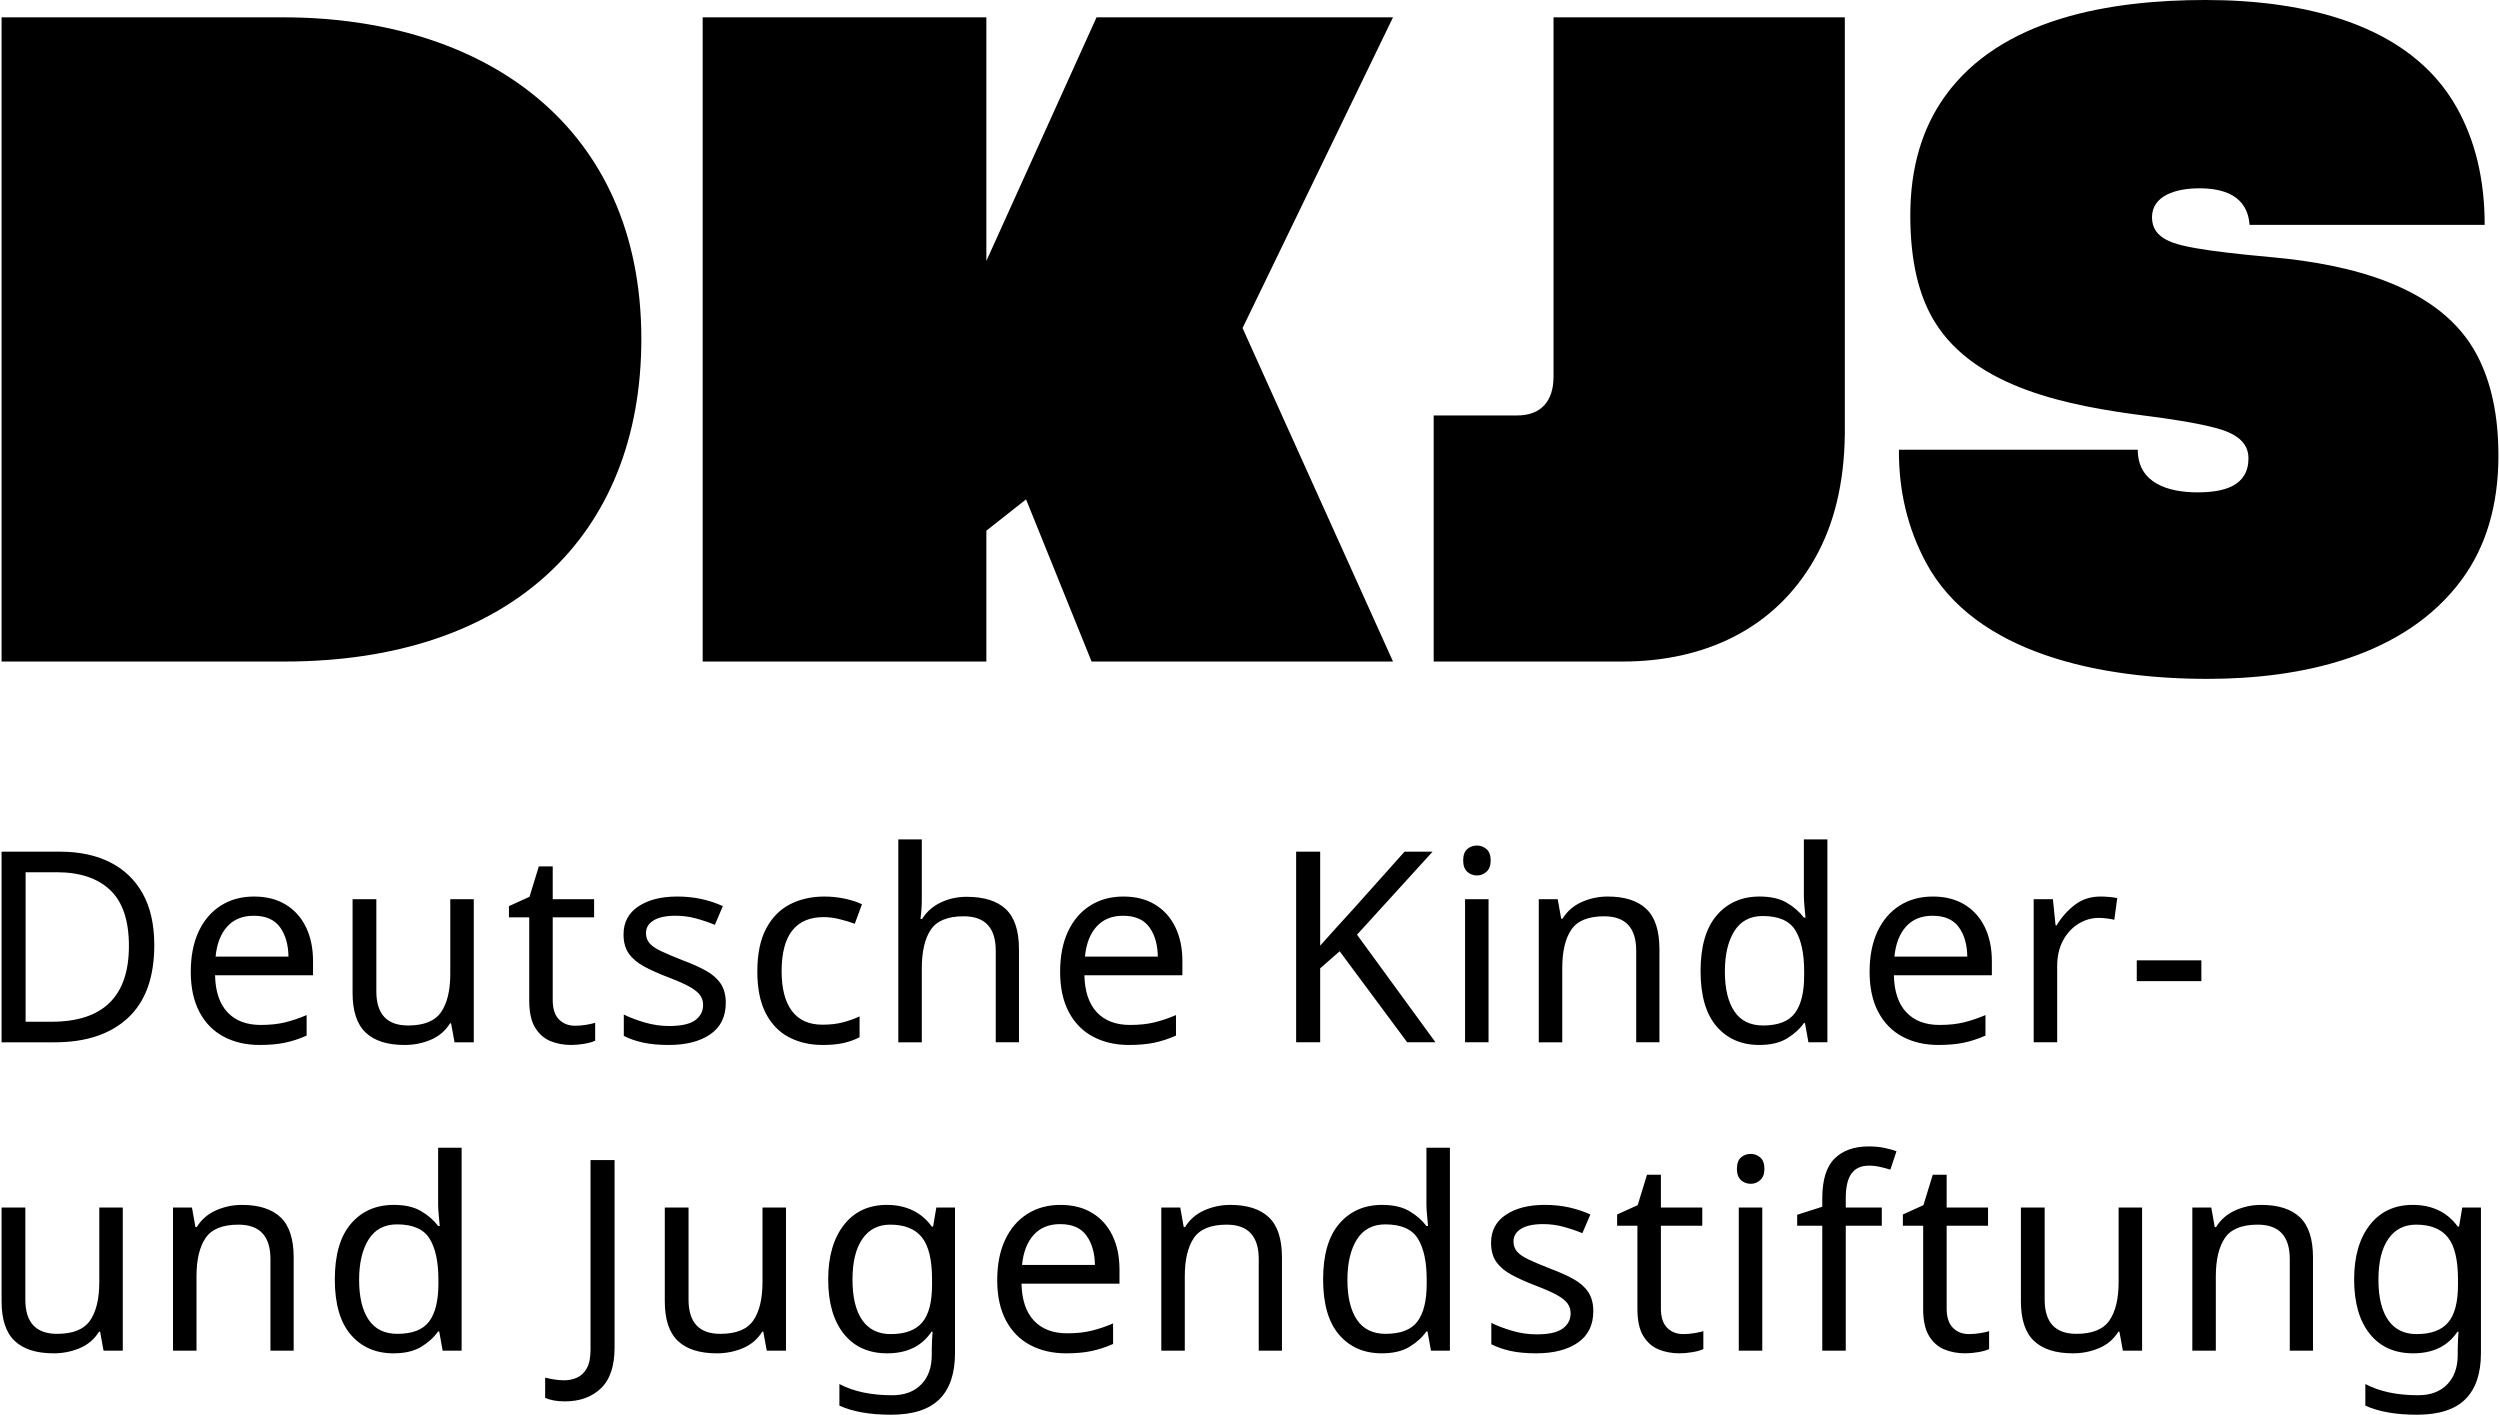 <svg height="73" viewBox="0 0 1000 566.606" width="129" xmlns="http://www.w3.org/2000/svg"><g fill="#000"><path d="m61.158 378.526c0 12.905-3.511 22.616-10.533 29.138-7.022 6.523-16.804 9.782-29.347 9.782h-21.278v-76.34h23.523c7.697 0 14.36 1.426 19.992 4.274 5.632 2.852 9.978 7.042 13.045 12.566 3.064 5.524 4.598 12.386 4.598 20.579zm-10.158.323c0-10.194-2.513-17.659-7.537-22.4s-12.135-7.11-21.33-7.11h-12.51v59.876h10.37c20.671 0 31.008-10.122 31.008-30.365zm50.108-19.78c4.917 0 9.143 1.067 12.67 3.208 3.527 2.137 6.236 5.149 8.125 9.035s2.836 8.428 2.836 13.633v5.665h-39.24c.14 6.487 1.798 11.424 4.973 14.811 3.168 3.384 7.606 5.077 13.31 5.077 3.635 0 6.859-.336 9.678-1.015 2.813-.679 5.72-1.658 8.712-2.94v8.232c-2.924 1.282-5.808 2.229-8.66 2.832-2.852.604-6.239.91-10.158.91-5.417 0-10.21-1.106-14.38-3.315s-7.413-5.508-9.73-9.89c-2.317-4.385-3.475-9.746-3.475-16.093 0-6.271 1.051-11.652 3.155-16.145 2.101-4.49 5.058-7.945 8.872-10.37s8.252-3.635 13.313-3.635zm-.108 7.697c-4.49 0-8.037 1.442-10.637 4.33-2.604 2.888-4.154 6.898-4.653 12.027h29.191c-.072-4.846-1.214-8.784-3.42-11.812-2.212-3.031-5.704-4.545-10.481-4.545zm88.116-6.63v57.311h-7.701l-1.39-7.593h-.424c-1.853 2.995-4.425 5.188-7.701 6.578-3.279 1.39-6.771 2.085-10.477 2.085-6.914 0-12.119-1.658-15.61-4.973-3.495-3.315-5.24-8.608-5.24-15.878v-37.531h9.518v36.888c0 9.127 4.239 13.688 12.722 13.688 6.343 0 10.745-1.782 13.205-5.348 2.46-3.563 3.687-8.696 3.687-15.395v-29.833zm40.602 50.68c1.423 0 2.885-.124 4.382-.372 1.498-.251 2.708-.519 3.635-.803v7.162c-.999.499-2.424.91-4.274 1.23-1.857.323-3.635.483-5.348.483-2.992 0-5.756-.519-8.285-1.55-2.532-1.034-4.581-2.836-6.147-5.4-1.569-2.568-2.353-6.167-2.353-10.8v-33.357h-8.128v-4.493l8.232-3.743 3.743-12.187h5.56v13.15h16.573v7.273h-16.573v33.145c0 3.491.839 6.076 2.513 7.75 1.674 1.677 3.831 2.513 6.471 2.513zm60.329-9.195c0 5.56-2.069 9.766-6.2 12.618-4.134 2.852-9.694 4.278-16.68 4.278-3.994 0-7.43-.323-10.318-.963-2.888-.643-5.436-1.534-7.645-2.672v-8.556c2.281 1.142 5.041 2.193 8.285 3.155s6.539 1.442 9.89 1.442c4.777 0 8.236-.763 10.373-2.297 2.137-1.534 3.208-3.583 3.208-6.151 0-1.423-.392-2.705-1.175-3.847-.786-1.139-2.193-2.281-4.226-3.423-2.03-1.139-4.937-2.421-8.712-3.847-3.707-1.426-6.882-2.852-9.518-4.278-2.636-1.426-4.669-3.136-6.092-5.133-1.429-1.994-2.14-4.562-2.14-7.697 0-4.849 1.977-8.588 5.935-11.228 3.955-2.636 9.14-3.955 15.558-3.955 3.491 0 6.751.339 9.782 1.015 3.028.679 5.86 1.622 8.5 2.832l-3.208 7.485c-2.424-.999-4.957-1.853-7.593-2.565s-5.345-1.07-8.125-1.07c-3.85 0-6.79.623-8.82 1.87-2.033 1.25-3.048 2.943-3.048 5.08 0 1.569.463 2.904 1.39 4.01.923 1.106 2.473 2.173 4.65 3.208 2.173 1.034 5.08 2.261 8.715 3.687 3.635 1.354 6.735 2.744 9.299 4.17 2.568 1.426 4.526 3.155 5.883 5.185 1.351 2.033 2.03 4.581 2.03 7.645zm38.825 16.896c-5.061 0-9.567-1.034-13.525-3.103-3.955-2.066-7.054-5.273-9.303-9.623-2.245-4.346-3.367-9.906-3.367-16.68 0-7.054 1.178-12.791 3.53-17.212 2.349-4.418 5.54-7.661 9.567-9.73 4.027-2.066 8.608-3.1 13.74-3.1 2.92 0 5.736.303 8.448.907 2.708.607 4.917 1.338 6.627 2.193l-2.885 7.805c-1.713-.643-3.71-1.246-5.987-1.817-2.284-.571-4.421-.855-6.418-.855-11.261 0-16.892 7.234-16.892 21.705 0 6.914 1.37 12.207 4.118 15.878 2.741 3.671 6.823 5.505 12.243 5.505 3.136 0 5.896-.32 8.285-.963 2.389-.64 4.581-1.423 6.575-2.349v8.337c-1.922 1.002-4.046 1.765-6.359 2.3-2.317.535-5.116.803-8.396.803zm39.68-58.485c0 2.852-.179 5.524-.535 8.017h.643c1.85-2.92 4.363-5.133 7.537-6.627 3.172-1.498 6.611-2.248 10.318-2.248 6.986 0 12.223 1.658 15.718 4.973 3.491 3.315 5.237 8.644 5.237 15.985v37.315h-9.299v-36.672c0-9.195-4.278-13.793-12.833-13.793-6.415 0-10.817 1.798-13.202 5.397-2.392 3.602-3.583 8.751-3.583 15.45v29.618h-9.41v-81.261h9.41zm80.735-.963c4.921 0 9.143 1.067 12.67 3.208 3.53 2.137 6.239 5.149 8.128 9.035 1.886 3.886 2.832 8.428 2.832 13.633v5.665h-39.24c.144 6.487 1.801 11.424 4.973 14.811 3.172 3.384 7.606 5.077 13.31 5.077 3.638 0 6.862-.336 9.678-1.015 2.816-.679 5.72-1.658 8.715-2.94v8.232c-2.924 1.282-5.811 2.229-8.663 2.832-2.852.604-6.236.91-10.158.91-5.417 0-10.21-1.106-14.38-3.315s-7.413-5.508-9.73-9.89c-2.317-4.385-3.475-9.746-3.475-16.093 0-6.271 1.051-11.652 3.155-16.145 2.101-4.49 5.061-7.945 8.875-10.37 3.811-2.425 8.249-3.635 13.31-3.635zm-.108 7.697c-4.49 0-8.037 1.442-10.637 4.33-2.604 2.888-4.154 6.898-4.65 12.027h29.187c-.072-4.846-1.211-8.784-3.42-11.812-2.212-3.031-5.704-4.545-10.481-4.545zm125.111 50.68h-11.332l-27.05-36.46-7.805 6.842v29.618h-9.626v-76.34h9.626v37.635c2.137-2.421 4.31-4.846 6.519-7.27s4.421-4.849 6.63-7.27l20.635-23.095h11.228l-30.258 33.25zm16.647-78.801c1.426 0 2.689.48 3.795 1.442 1.106.963 1.658 2.48 1.658 4.545 0 1.997-.551 3.495-1.658 4.49-1.106.999-2.369 1.498-3.795 1.498-1.569 0-2.888-.499-3.958-1.498-1.067-.995-1.602-2.493-1.602-4.49 0-2.066.535-3.583 1.602-4.545 1.07-.963 2.388-1.442 3.958-1.442zm4.598 21.49v57.311h-9.41v-57.311zm47.697-1.067c6.846 0 12.011 1.658 15.506 4.97 3.491 3.315 5.237 8.68 5.237 16.093v37.315h-9.3v-36.672c0-9.195-4.278-13.793-12.833-13.793-6.343 0-10.729 1.782-13.15 5.345-2.424 3.566-3.635 8.696-3.635 15.395v29.726h-9.41v-57.311h7.593l1.39 7.805h.535c1.85-2.992 4.418-5.221 7.697-6.683 3.276-1.458 6.735-2.189 10.37-2.189zm60.743 59.448c-7.13 0-12.83-2.477-17.108-7.433-4.274-4.953-6.415-12.347-6.415-22.185s2.157-17.268 6.471-22.293c4.31-5.025 10.03-7.537 17.16-7.537 4.418 0 8.037.819 10.853 2.457 2.816 1.641 5.113 3.635 6.895 5.987h.643c-.072-.923-.196-2.297-.375-4.115-.176-1.817-.268-3.263-.268-4.33v-22.883h9.41v81.261h-7.59l-1.39-7.697h-.431c-1.71 2.424-3.991 4.49-6.843 6.2-2.852 1.713-6.523 2.568-11.013 2.568zm1.498-7.805c6.056 0 10.318-1.658 12.778-4.973 2.457-3.315 3.687-8.321 3.687-15.023v-1.71c0-7.126-1.175-12.598-3.527-16.413s-6.702-5.72-13.045-5.72c-5.061 0-8.856 2.013-11.388 6.04-2.529 4.03-3.795 9.427-3.795 16.197 0 6.846 1.266 12.155 3.795 15.933 2.532 3.778 6.363 5.668 11.495 5.668zm68.013-51.643c4.92 0 9.143 1.067 12.67 3.208 3.53 2.137 6.239 5.149 8.128 9.035 1.886 3.886 2.832 8.428 2.832 13.633v5.665h-39.24c.144 6.487 1.801 11.424 4.973 14.811 3.172 3.384 7.606 5.077 13.31 5.077 3.638 0 6.862-.336 9.678-1.015 2.816-.679 5.72-1.658 8.715-2.94v8.232c-2.924 1.282-5.811 2.229-8.663 2.832-2.852.604-6.236.91-10.158.91-5.417 0-10.21-1.106-14.38-3.315-4.17-2.209-7.413-5.508-9.73-9.89-2.317-4.385-3.475-9.746-3.475-16.093 0-6.271 1.051-11.652 3.155-16.145 2.101-4.49 5.061-7.945 8.875-10.37 3.811-2.425 8.249-3.635 13.31-3.635zm-.108 7.697c-4.49 0-8.037 1.442-10.637 4.33-2.604 2.888-4.154 6.898-4.65 12.027h29.187c-.072-4.846-1.211-8.784-3.42-11.812-2.212-3.031-5.704-4.545-10.481-4.545zm67.219-7.697c1.07 0 2.229.052 3.475.16 1.246.108 2.336.268 3.263.48l-1.178 8.66c-.927-.212-1.942-.388-3.048-.532-1.106-.144-2.157-.215-3.152-.215-2.924 0-5.668.803-8.232 2.405-2.568 1.605-4.617 3.85-6.151 6.738s-2.297 6.255-2.297 10.102v30.581h-9.41v-57.311h7.701l1.067 10.481h.427c1.853-3.136 4.242-5.844 7.165-8.128 2.92-2.281 6.379-3.42 10.37-3.42zm14.552 33.892v-8.34h25.875v8.34zm-806.608 90.674v57.311h-7.701l-1.39-7.593h-.427c-1.853 2.995-4.421 5.188-7.697 6.578-3.279 1.39-6.774 2.085-10.477 2.085-6.914 0-12.119-1.658-15.61-4.973-3.495-3.315-5.24-8.608-5.24-15.877v-37.531h9.515v36.888c0 9.127 4.242 13.688 12.726 13.688 6.343 0 10.745-1.782 13.205-5.348 2.457-3.563 3.687-8.696 3.687-15.395v-29.833zm47.697-1.067c6.842 0 12.011 1.658 15.506 4.97 3.491 3.315 5.237 8.68 5.237 16.093v37.315h-9.303v-36.672c0-9.195-4.274-13.793-12.83-13.793-6.343 0-10.729 1.782-13.15 5.345-2.424 3.566-3.635 8.696-3.635 15.395v29.726h-9.41v-57.311h7.593l1.39 7.805h.532c1.853-2.992 4.421-5.221 7.701-6.683 3.276-1.458 6.735-2.189 10.37-2.189zm60.743 59.448c-7.126 0-12.83-2.477-17.105-7.433-4.278-4.953-6.418-12.347-6.418-22.185 0-9.838 2.157-17.268 6.471-22.293 4.31-5.025 10.034-7.537 17.16-7.537 4.418 0 8.037.819 10.853 2.457 2.816 1.641 5.113 3.635 6.898 5.987h.639c-.072-.923-.196-2.297-.372-4.115-.179-1.817-.268-3.263-.268-4.33v-22.883h9.407v81.261h-7.593l-1.387-7.697h-.427c-1.713 2.424-3.994 4.49-6.843 6.2-2.852 1.713-6.522 2.568-11.015 2.568zm1.498-7.805c6.059 0 10.318-1.658 12.778-4.973s3.687-8.321 3.687-15.023v-1.71c0-7.126-1.175-12.598-3.527-16.413-2.353-3.814-6.702-5.72-13.045-5.72-5.061 0-8.856 2.013-11.384 6.04-2.532 4.03-3.798 9.427-3.798 16.197 0 6.846 1.266 12.155 3.798 15.933 2.529 3.779 6.359 5.668 11.492 5.668zm67.134 27.05c-1.71 0-3.208-.124-4.49-.375-1.286-.251-2.424-.587-3.423-1.015v-8.125c1.142.284 2.353.532 3.635.747 1.282.212 2.64.32 4.062.32 1.782 0 3.475-.356 5.08-1.067 1.602-.715 2.904-1.964 3.902-3.743.999-1.785 1.498-4.278 1.498-7.485v-75.913h9.623v75.166c0 7.338-1.817 12.758-5.452 16.25-3.638 3.491-8.448 5.24-14.435 5.24zm88.54-77.626v57.311h-7.697l-1.39-7.593h-.427c-1.853 2.995-4.421 5.188-7.697 6.578-3.279 1.39-6.774 2.085-10.481 2.085-6.914 0-12.119-1.658-15.61-4.973-3.491-3.315-5.237-8.608-5.237-15.878v-37.531h9.515v36.888c0 9.127 4.239 13.688 12.722 13.688 6.343 0 10.748-1.782 13.205-5.348 2.46-3.563 3.69-8.696 3.69-15.395v-29.833h9.407zm40.431-1.067c3.779 0 7.182.711 10.213 2.137 3.028 1.426 5.612 3.599 7.75 6.523h.535l1.282-7.593h7.485v58.273c0 8.197-2.085 14.364-6.255 18.498-4.17 4.131-10.637 6.2-19.405 6.2-8.412 0-15.29-1.211-20.638-3.635v-8.66c5.632 2.995 12.69 4.49 21.173 4.49 4.917 0 8.784-1.442 11.6-4.33 2.816-2.888 4.222-6.826 4.222-11.815v-2.245c0-.855.036-2.085.108-3.687.069-1.605.144-2.728.215-3.371h-.431c-3.847 5.776-9.766 8.663-17.747 8.663-7.413 0-13.205-2.604-17.375-7.805-4.17-5.205-6.255-12.474-6.255-21.813 0-9.123 2.085-16.377 6.255-21.757 4.17-5.38 9.926-8.072 17.268-8.072zm1.282 7.913c-4.774 0-8.484 1.906-11.117 5.72-2.64 3.811-3.958 9.247-3.958 16.305 0 7.054 1.299 12.455 3.902 16.197 2.601 3.743 6.399 5.612 11.388 5.612 5.772 0 9.978-1.55 12.618-4.65 2.636-3.1 3.955-8.108 3.955-15.023v-2.245c0-7.841-1.354-13.453-4.062-16.84-2.712-3.384-6.95-5.077-12.726-5.077zm68.228-7.913c4.921 0 9.143 1.067 12.67 3.208 3.53 2.137 6.239 5.149 8.128 9.035 1.886 3.886 2.832 8.428 2.832 13.633v5.665h-39.24c.144 6.487 1.801 11.424 4.973 14.811 3.172 3.384 7.606 5.077 13.31 5.077 3.638 0 6.862-.336 9.678-1.015s5.72-1.658 8.715-2.94v8.232c-2.924 1.282-5.811 2.229-8.663 2.832-2.852.604-6.236.91-10.158.91-5.417 0-10.21-1.106-14.38-3.315-4.17-2.209-7.413-5.508-9.73-9.89-2.317-4.385-3.475-9.746-3.475-16.093 0-6.271 1.051-11.652 3.155-16.145 2.101-4.49 5.061-7.945 8.875-10.37 3.811-2.424 8.249-3.635 13.31-3.635zm-.108 7.697c-4.49 0-8.037 1.442-10.637 4.33-2.604 2.888-4.154 6.898-4.65 12.027h29.187c-.072-4.846-1.211-8.784-3.42-11.812-2.212-3.031-5.704-4.545-10.481-4.545zm68.067-7.697c6.846 0 12.011 1.658 15.506 4.97 3.491 3.315 5.237 8.68 5.237 16.093v37.315h-9.299v-36.672c0-9.195-4.278-13.793-12.833-13.793-6.343 0-10.729 1.782-13.15 5.345-2.424 3.566-3.635 8.696-3.635 15.395v29.726h-9.41v-57.311h7.593l1.39 7.805h.535c1.85-2.992 4.418-5.221 7.697-6.683 3.276-1.458 6.735-2.189 10.37-2.189zm60.746 59.448c-7.13 0-12.83-2.477-17.108-7.433-4.274-4.953-6.415-12.347-6.415-22.185 0-9.838 2.157-17.268 6.471-22.293 4.31-5.025 10.03-7.537 17.16-7.537 4.418 0 8.037.819 10.853 2.457 2.816 1.641 5.113 3.635 6.895 5.987h.643c-.072-.923-.196-2.297-.375-4.115-.176-1.817-.268-3.263-.268-4.33v-22.883h9.41v81.261h-7.59l-1.39-7.697h-.431c-1.71 2.424-3.991 4.49-6.843 6.2-2.852 1.713-6.523 2.568-11.012 2.568zm1.498-7.805c6.056 0 10.318-1.658 12.778-4.973 2.457-3.315 3.687-8.321 3.687-15.023v-1.71c0-7.126-1.175-12.598-3.527-16.413-2.353-3.814-6.702-5.72-13.045-5.72-5.061 0-8.856 2.013-11.388 6.04-2.529 4.03-3.795 9.427-3.795 16.197 0 6.846 1.266 12.155 3.795 15.933 2.532 3.779 6.363 5.668 11.495 5.668zm83.195-9.091c0 5.56-2.069 9.766-6.2 12.618-4.134 2.852-9.694 4.278-16.68 4.278-3.994 0-7.43-.323-10.318-.963-2.888-.643-5.436-1.534-7.645-2.672v-8.556c2.281 1.142 5.041 2.193 8.285 3.155 3.243.963 6.539 1.442 9.89 1.442 4.777 0 8.236-.763 10.373-2.297 2.137-1.534 3.208-3.583 3.208-6.151 0-1.423-.392-2.705-1.175-3.847-.786-1.139-2.193-2.281-4.226-3.423-2.03-1.139-4.937-2.421-8.712-3.847-3.707-1.426-6.882-2.852-9.518-4.278s-4.669-3.136-6.092-5.133c-1.429-1.994-2.14-4.562-2.14-7.697 0-4.849 1.977-8.588 5.935-11.228 3.955-2.636 9.14-3.955 15.558-3.955 3.491 0 6.751.339 9.782 1.015 3.028.679 5.86 1.622 8.5 2.832l-3.208 7.485c-2.424-.999-4.957-1.853-7.593-2.565s-5.345-1.07-8.125-1.07c-3.85 0-6.79.623-8.82 1.87-2.033 1.25-3.048 2.943-3.048 5.08 0 1.569.463 2.904 1.39 4.01.923 1.106 2.473 2.173 4.65 3.208 2.173 1.034 5.08 2.261 8.715 3.687 3.635 1.354 6.735 2.744 9.3 4.17 2.568 1.426 4.526 3.155 5.883 5.185 1.351 2.033 2.03 4.581 2.03 7.645zm36.055 9.195c1.423 0 2.885-.124 4.382-.372 1.498-.251 2.708-.519 3.635-.803v7.162c-.999.499-2.424.91-4.274 1.23-1.857.323-3.635.483-5.348.483-2.992 0-5.756-.519-8.285-1.55-2.532-1.034-4.581-2.836-6.147-5.4-1.569-2.568-2.353-6.167-2.353-10.8v-33.357h-8.128v-4.493l8.232-3.743 3.743-12.187h5.56v13.15h16.573v7.273h-16.573v33.145c0 3.491.839 6.076 2.513 7.75 1.674 1.677 3.831 2.512 6.471 2.512zm27.02-72.17c1.426 0 2.689.48 3.795 1.442s1.658 2.48 1.658 4.545c0 1.997-.551 3.495-1.658 4.49-1.106.999-2.369 1.498-3.795 1.498-1.569 0-2.888-.499-3.958-1.498-1.067-.995-1.602-2.493-1.602-4.49 0-2.066.535-3.583 1.602-4.545 1.07-.963 2.389-1.442 3.958-1.442zm4.598 21.49v57.311h-9.41v-57.311zm47.872 7.273h-14.435v50.038h-9.407v-50.038h-10.05v-4.385l10.05-3.208v-3.315c0-7.413 1.638-12.739 4.917-15.985 3.279-3.24 7.841-4.865 13.685-4.865 2.281 0 4.366.199 6.255.591 1.889.392 3.511.839 4.865 1.335l-2.457 7.378c-1.142-.356-2.46-.711-3.958-1.067-1.498-.356-3.031-.535-4.598-.535-3.136 0-5.472 1.051-7.002 3.152-1.534 2.105-2.3 5.4-2.3 9.89v3.743h14.435v7.273zm34.956 43.407c1.423 0 2.885-.124 4.382-.372 1.498-.251 2.708-.519 3.635-.803v7.162c-.999.499-2.424.91-4.274 1.23-1.857.323-3.635.483-5.348.483-2.992 0-5.756-.519-8.285-1.55-2.532-1.034-4.581-2.836-6.147-5.4-1.569-2.568-2.353-6.167-2.353-10.8v-33.357h-8.128v-4.493l8.232-3.743 3.743-12.187h5.56v13.15h16.573v7.273h-16.573v33.145c0 3.491.839 6.076 2.513 7.75 1.674 1.677 3.831 2.512 6.471 2.512zm69.292-50.68v57.311h-7.697l-1.39-7.593h-.427c-1.853 2.995-4.421 5.188-7.697 6.578-3.279 1.39-6.774 2.085-10.481 2.085-6.914 0-12.119-1.658-15.61-4.973s-5.237-8.608-5.237-15.878v-37.531h9.515v36.888c0 9.127 4.239 13.688 12.722 13.688 6.343 0 10.748-1.782 13.205-5.348 2.46-3.563 3.69-8.696 3.69-15.395v-29.833h9.407zm47.701-1.067c6.846 0 12.011 1.658 15.506 4.97 3.491 3.315 5.237 8.68 5.237 16.093v37.315h-9.3v-36.672c0-9.195-4.278-13.793-12.833-13.793-6.343 0-10.729 1.782-13.15 5.345-2.424 3.566-3.635 8.696-3.635 15.395v29.726h-9.41v-57.311h7.593l1.39 7.805h.535c1.85-2.992 4.418-5.221 7.697-6.683 3.276-1.458 6.735-2.189 10.37-2.189zm60.746 0c3.779 0 7.182.711 10.213 2.137 3.028 1.426 5.612 3.599 7.75 6.523h.535l1.282-7.593h7.485v58.273c0 8.197-2.085 14.364-6.255 18.498-4.17 4.131-10.637 6.2-19.405 6.2-8.412 0-15.29-1.211-20.638-3.635v-8.66c5.632 2.995 12.69 4.49 21.173 4.49 4.917 0 8.784-1.442 11.6-4.33 2.816-2.888 4.222-6.826 4.222-11.815v-2.245c0-.855.036-2.085.108-3.687.069-1.605.144-2.728.215-3.371h-.431c-3.847 5.776-9.766 8.663-17.747 8.663-7.413 0-13.205-2.604-17.375-7.805-4.17-5.205-6.255-12.474-6.255-21.813 0-9.123 2.085-16.377 6.255-21.757 4.17-5.38 9.926-8.072 17.267-8.072zm1.282 7.913c-4.774 0-8.484 1.906-11.117 5.72-2.64 3.811-3.958 9.247-3.958 16.305 0 7.054 1.299 12.455 3.902 16.197 2.601 3.743 6.399 5.612 11.388 5.612 5.772 0 9.978-1.55 12.618-4.65 2.636-3.1 3.955-8.108 3.955-15.023v-2.245c0-7.841-1.354-13.453-4.062-16.84-2.712-3.384-6.95-5.077-12.726-5.077z"></path><path d="m1000 182.39c0 19.932-4.937 36.561-14.777 49.871-22.805 30.819-64.227 39.631-101.775 39.631-42.502 0-93.049-9.858-112.746-46.635-7.33-13.692-10.921-28.728-10.804-45.124h95.66c0 13.467 12.331 17.059 23.927 17.059 10.489 0 20.388-2.451 20.406-13.657 0-8.914-9.795-11.402-16.233-12.9-5.685-1.328-13.927-2.71-25.027-4.128-30.553-3.901-67.95-11.036-84.322-37.474-6.582-10.588-9.857-24.844-9.857-42.751 0-18.919 4.638-34.852 13.929-47.78 22.389-31.201 66.038-38.503 104.318-38.503 39.294 0 81.563 9.476 100.429 42.768 7.58 13.36 11.369 29.126 11.369 47.299h-94.179c-.825-12.159-11.123-14.646-20.095-14.646-9.647 0-18.969 3.045-18.969 11.628 0 9.015 9.625 10.938 17.857 12.406 6.291 1.122 16.243 2.304 30.116 3.559 31.364 2.838 67.717 11.533 82.245 39.281 5.685 10.837 8.527 24.214 8.527 40.096zm-426.436-15.995v98.551h75.701c32.11 0 60.819-12.63 77.008-41.354 7.717-13.653 11.701-30.157 11.953-49.512v-167.134h-116.661v143.89c0 9.795-4.961 15.559-14.598 15.559h-33.402zm-135.03-159.449-44.123 97.561v-97.561h-113.622v258h113.622v-52.405l15.899-12.535 26.238 64.94h120.728l-60.258-133.553 60.258-124.447zm-438.533 258h113.347c90.008 0 142.879-49.893 142.879-129.189 0-85.558-63.103-128.811-143.449-128.811h-112.777z"></path></g></svg>